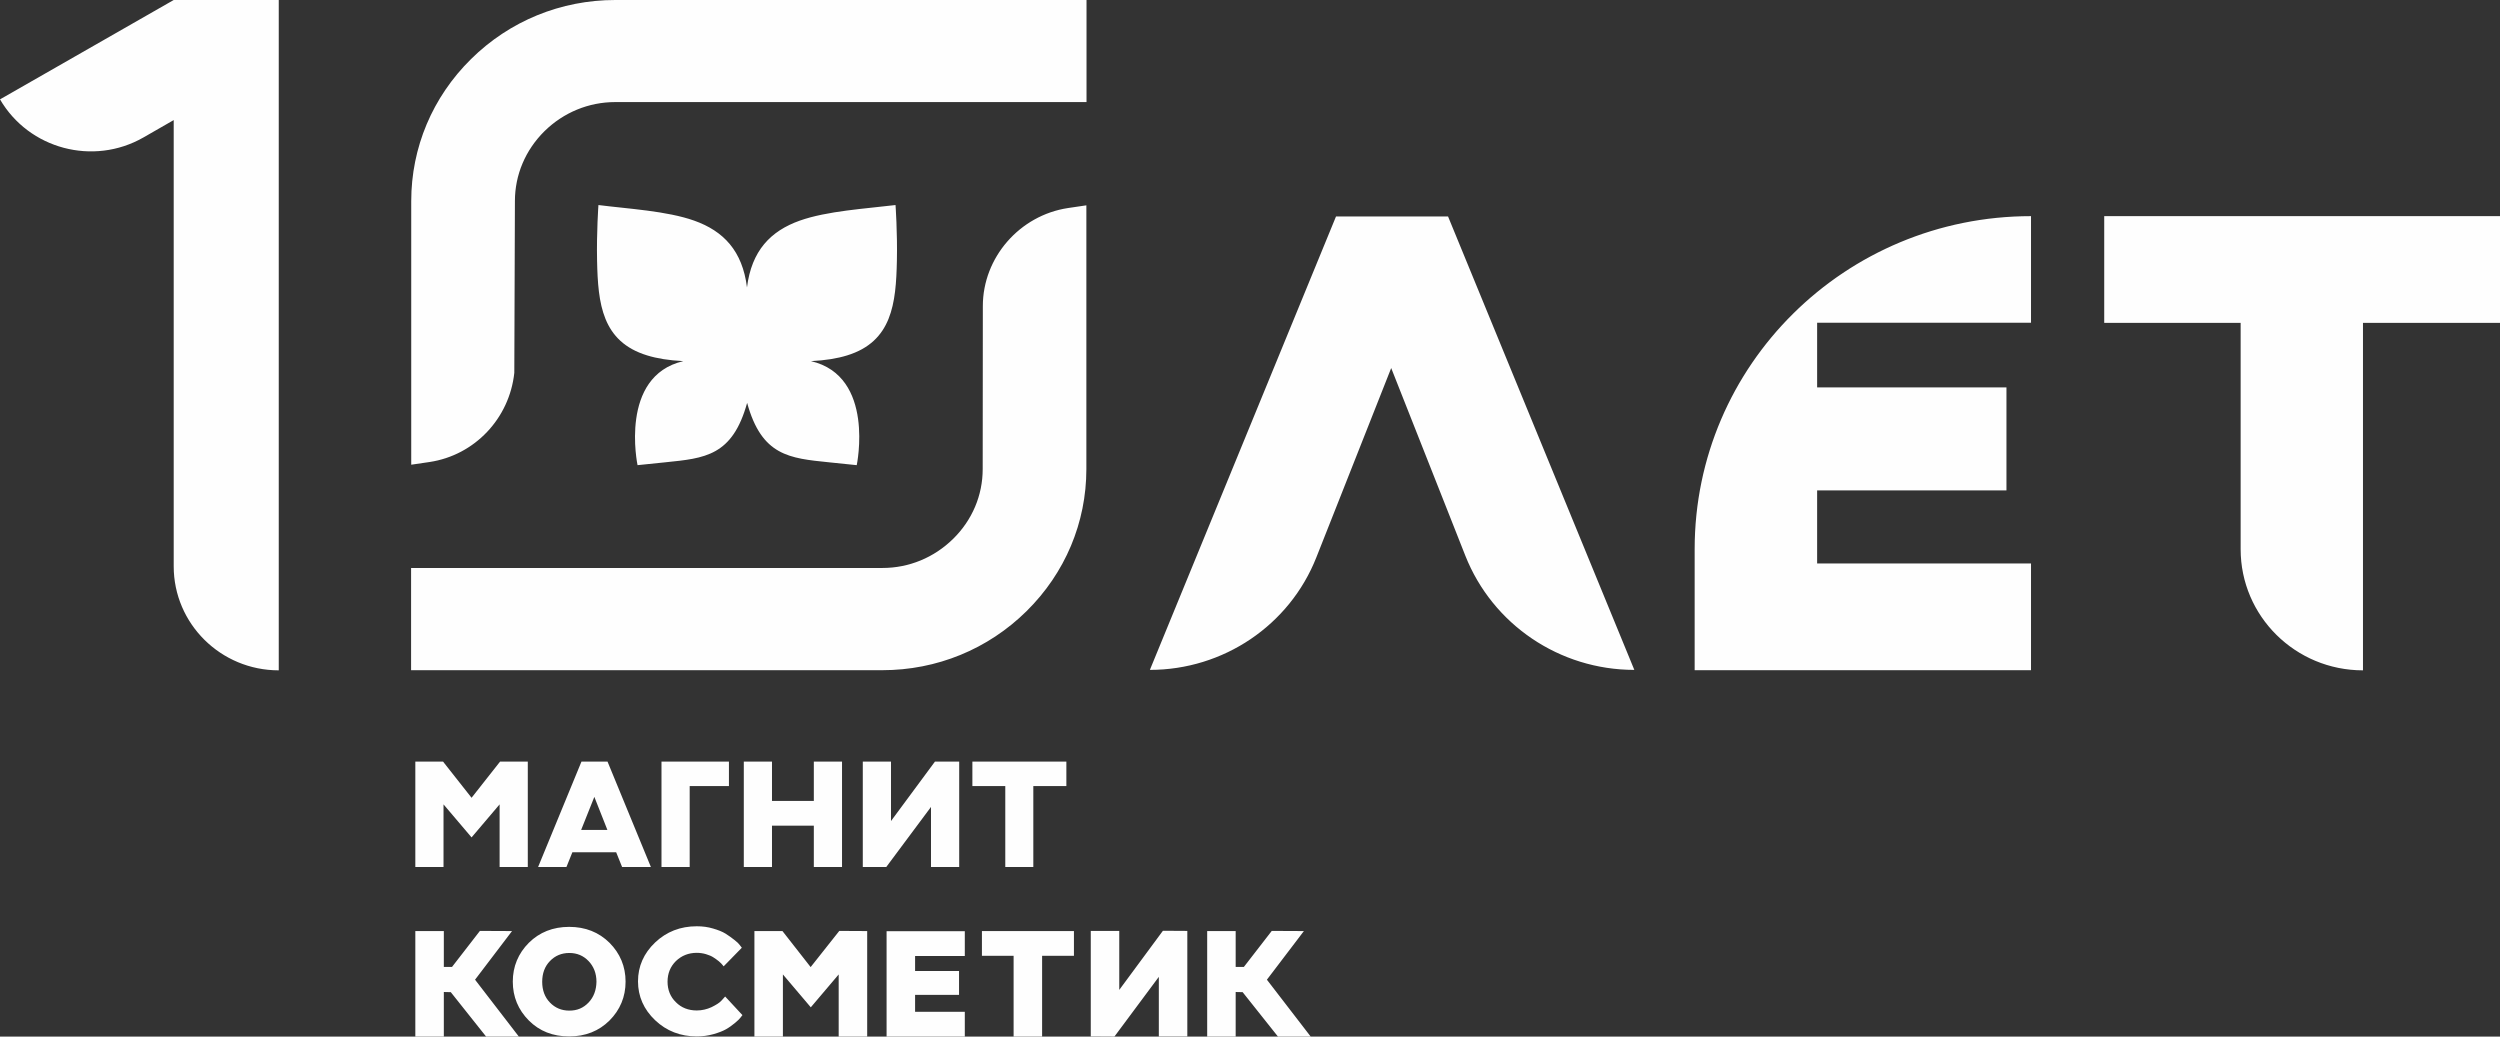 <?xml version="1.0" encoding="UTF-8"?> <svg xmlns="http://www.w3.org/2000/svg" width="205" height="85" viewBox="0 0 205 85" fill="none"><rect x="0" y="0" width="205" height="85" fill="#333333" stroke="none"/> <path d="M66.473 79.301L64.161 76.347H61.862V85H64.198V79.904L66.485 82.6L68.772 79.904V85H71.109V76.347L68.822 76.335L66.473 79.301ZM60.992 62.452V71.092H63.303V67.707H66.734V71.092H69.046V62.452H66.734V65.676H63.303V62.452H60.992ZM59.773 64.458V62.452H54.242V71.092H56.554V64.458H59.773ZM59.164 82.046C59.003 82.231 58.717 82.403 58.344 82.588C57.971 82.76 57.561 82.858 57.138 82.858C56.455 82.858 55.871 82.637 55.423 82.181C54.963 81.738 54.739 81.16 54.739 80.495C54.739 79.818 54.976 79.252 55.423 78.809C55.883 78.366 56.455 78.132 57.138 78.132C57.387 78.132 57.648 78.169 57.897 78.243C58.145 78.317 58.344 78.403 58.493 78.501C58.642 78.6 58.791 78.698 58.941 78.821C59.115 78.981 59.189 79.043 59.227 79.104L59.339 79.24L60.83 77.714L60.668 77.504C60.581 77.381 60.432 77.234 60.221 77.074C60.01 76.901 59.773 76.741 59.513 76.569C59.239 76.397 58.891 76.261 58.468 76.138C58.058 76.015 57.611 75.954 57.138 75.954C55.796 75.954 54.653 76.397 53.72 77.283C52.788 78.169 52.316 79.24 52.316 80.471C52.316 81.701 52.788 82.772 53.72 83.658C54.653 84.545 55.809 84.988 57.138 84.988C57.598 84.988 58.058 84.926 58.493 84.803C58.928 84.68 59.276 84.545 59.537 84.397C59.798 84.249 60.047 84.065 60.271 83.88C60.507 83.683 60.644 83.548 60.706 83.462C60.755 83.4 60.793 83.351 60.83 83.302L60.88 83.24L59.463 81.714L59.164 82.046ZM50.526 69.886L51.011 71.092H53.372L49.817 62.452H47.68L44.125 71.092H46.449L46.934 69.886H50.526ZM48.736 65.344L49.805 68.052H47.655L48.736 65.344ZM41.987 76.347L39.352 76.335L37.065 79.289H36.394V76.347H34.057V85H36.394V81.344L36.965 81.357L39.861 85H42.546L38.954 80.335L41.987 76.347ZM46.673 76.003C45.343 76.003 44.237 76.446 43.367 77.307C42.496 78.181 42.049 79.252 42.049 80.495C42.049 81.738 42.496 82.809 43.367 83.683C44.237 84.557 45.343 84.988 46.673 84.988C48.003 84.988 49.109 84.545 49.979 83.683C50.849 82.809 51.297 81.738 51.297 80.495C51.297 79.252 50.849 78.181 49.979 77.307C49.109 76.446 48.003 76.003 46.673 76.003ZM48.264 82.206C47.829 82.662 47.319 82.871 46.685 82.871C46.051 82.871 45.517 82.649 45.094 82.206C44.672 81.775 44.46 81.197 44.46 80.507C44.46 79.818 44.672 79.24 45.094 78.809C45.517 78.366 46.051 78.144 46.685 78.144C47.319 78.144 47.841 78.366 48.264 78.809C48.686 79.252 48.91 79.818 48.91 80.507C48.898 81.184 48.686 81.763 48.264 82.206ZM-6.10352e-05 8.148C2.374 12.222 7.644 13.625 11.758 11.274L14.244 9.847V46.439C14.244 51.14 18.097 54.968 22.858 54.968V0H14.244L-6.10352e-05 8.148ZM43.279 71.092V62.452H41.005L38.668 65.418L36.331 62.452H34.057V71.092H36.369V65.959L38.668 68.667L40.968 65.959V71.092H43.279ZM138.962 45.023V54.956H166.543V46.205H149.005V40.211H164.529V31.767H149.005V26.462H166.543V17.724C151.304 17.724 138.962 29.946 138.962 45.023ZM38.631 4.837C35.461 7.963 33.721 12.099 33.721 16.493V38.106L35.225 37.885C38.917 37.331 41.776 34.315 42.173 30.573L42.223 16.493C42.223 14.339 43.081 12.308 44.647 10.757C46.213 9.219 48.276 8.37 50.451 8.37H89.095V0H50.451C45.989 0 41.788 1.723 38.631 4.837ZM106.919 76.347L104.284 76.335L101.997 79.289H101.325V76.347H98.989V85H101.325V81.344L101.897 81.357L104.793 85H107.478L103.886 80.335L106.919 76.347ZM91.779 81.172V76.335H89.443V84.988L91.382 85L95.024 80.101V84.988H97.36V76.335L95.359 76.323L91.779 81.172ZM109.554 17.748L94.29 54.931C100.319 54.931 105.738 51.276 107.938 45.712L109.467 41.848L114.078 30.18L118.689 41.848L120.156 45.565C122.393 51.214 127.887 54.931 134.015 54.931L118.739 17.748H109.554ZM172.546 17.724V26.475H183.733V45.035C183.733 50.525 188.22 54.968 193.764 54.968V26.475H205V17.724H172.546ZM80.518 78.378H83.116V85H85.453V78.378H88.063V76.347H80.518V78.378ZM84.732 71.092V64.458H87.442V62.452H79.735V64.458H82.433V71.092H84.732ZM72.7 85H79.114V82.969H75.037V81.578H78.641V79.621H75.037V78.391H79.114V76.36H72.7V85ZM80.593 25.096L80.581 38.463C80.581 40.617 79.723 42.648 78.157 44.186C76.591 45.725 74.54 46.574 72.352 46.574H33.709V54.956H72.352C76.814 54.956 81.016 53.233 84.173 50.119C87.342 46.992 89.082 42.857 89.082 38.463V16.837L87.578 17.059C83.601 17.662 80.593 21.121 80.593 25.096ZM73.545 21.379C73.595 19.053 73.433 16.813 73.433 16.813C71.035 17.108 67.828 17.293 65.578 18.093C63.192 18.942 61.626 20.555 61.253 23.57C60.88 20.555 59.314 18.942 56.927 18.093C54.677 17.293 51.471 17.121 49.072 16.813C49.072 16.813 48.91 19.053 48.96 21.379C49.034 24.887 49.358 28.013 53.074 29.146C53.87 29.392 54.839 29.552 56.032 29.613C50.737 30.844 52.279 38.143 52.279 38.143L54.553 37.909C57.797 37.577 60.059 37.392 61.265 33.035C62.458 37.38 64.733 37.577 67.977 37.909L70.252 38.143C70.252 38.143 71.793 30.844 66.498 29.613C67.691 29.552 68.661 29.392 69.456 29.146C73.148 28.013 73.471 24.887 73.545 21.379ZM76.342 71.092H78.654V62.452H76.665L73.061 67.326V62.452H70.749V71.092H72.675L76.342 66.168V71.092Z" fill="#FEFEFE"></path> </svg> 